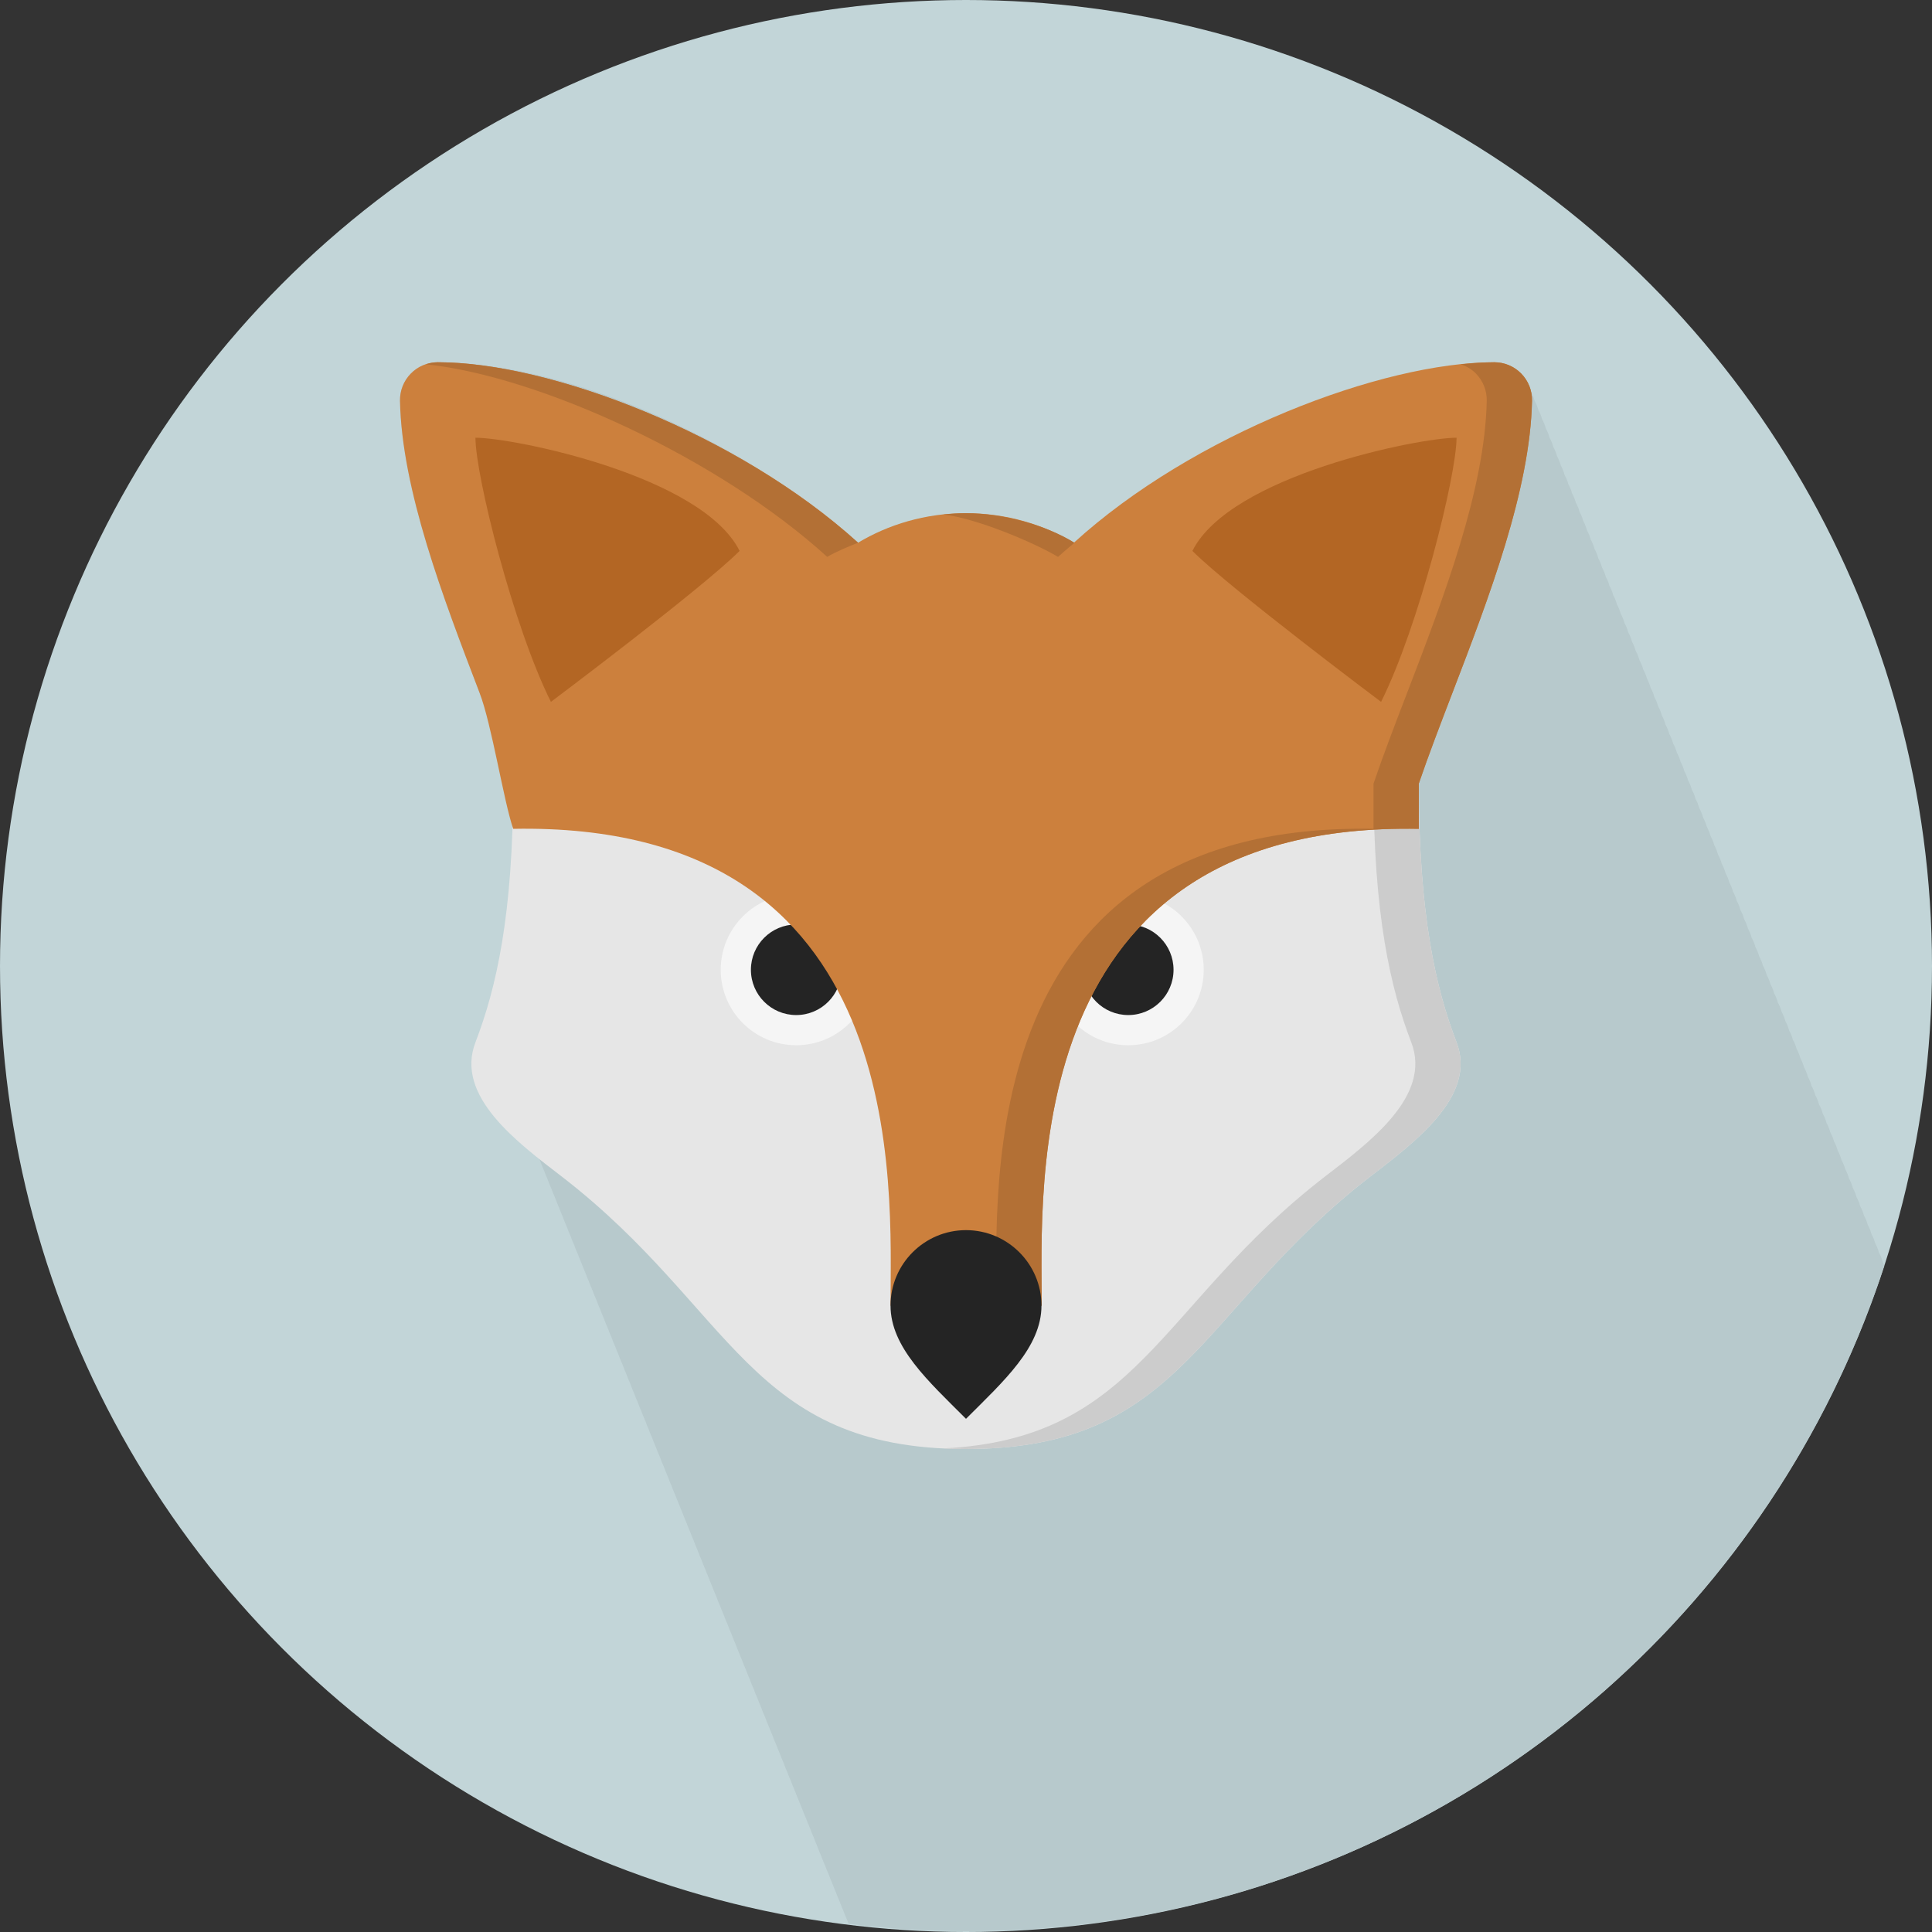 <?xml version="1.0" encoding="iso-8859-1"?>
<!-- Uploaded to: SVG Repo, www.svgrepo.com, Generator: SVG Repo Mixer Tools -->
<svg height="800px" width="800px" version="1.1" id="Layer_1" xmlns="http://www.w3.org/2000/svg" xmlns:xlink="http://www.w3.org/1999/xlink" 
	 viewBox="0 0 512 512" xml:space="preserve">
<rect x="0" y="0" width="512" height="512" fill="#333333" stroke="none"/>
<circle style="fill:#C2D5D8;" cx="256" cy="256" r="256"/>
<path style="fill:#B7C9CC;" d="M499.36,335.472c-0.152-0.364-0.244-0.748-0.428-1.084c-0.232-0.868-0.564-1.692-1-2.46
	c-0.228-0.86-0.556-1.68-0.984-2.444c-0.228-0.868-0.556-1.684-0.992-2.456c-0.228-0.864-0.556-1.684-0.992-2.456
	c-0.228-0.864-0.564-1.688-0.996-2.452c-0.232-0.868-0.56-1.68-0.988-2.448c-0.228-0.864-0.556-1.684-0.992-2.456
	c-0.236-0.868-0.556-1.696-1.004-2.468c-0.224-0.86-0.552-1.68-0.984-2.436c-0.224-0.868-0.56-1.688-0.996-2.46
	c-0.228-0.86-0.556-1.68-0.988-2.444c-0.224-0.868-0.552-1.688-0.992-2.452c-0.224-0.868-0.552-1.688-0.992-2.456
	c-0.224-0.864-0.556-1.688-0.996-2.46c-0.224-0.86-0.552-1.68-0.988-2.448c-0.224-0.86-0.552-1.68-0.988-2.448
	c-0.228-0.872-0.556-1.692-0.992-2.456c-0.228-0.864-0.56-1.688-1-2.46c-0.224-0.86-0.552-1.68-0.984-2.444
	c-0.228-0.868-0.556-1.688-0.992-2.452c-0.228-0.868-0.556-1.684-0.992-2.456c-0.228-0.864-0.556-1.684-0.992-2.456
	c-0.228-0.864-0.56-1.688-0.992-2.46c-0.232-0.86-0.556-1.68-0.992-2.44c-0.228-0.864-0.556-1.684-0.992-2.456
	c-0.228-0.864-0.556-1.684-0.988-2.452c-0.232-0.868-0.56-1.688-0.996-2.46c-0.228-0.86-0.556-1.68-0.988-2.444
	c-0.224-0.864-0.552-1.684-0.992-2.452c-0.224-0.868-0.552-1.688-0.992-2.46c-0.224-0.86-0.56-1.688-0.996-2.452
	c-0.228-0.864-0.556-1.684-0.988-2.448c-0.232-0.868-0.56-1.696-1.004-2.472c-0.22-0.856-0.548-1.676-0.984-2.44
	c-0.224-0.864-0.552-1.684-0.992-2.452c-0.224-0.868-0.556-1.688-0.996-2.46c-0.224-0.86-0.552-1.68-0.988-2.448
	c-0.224-0.864-0.552-1.684-0.992-2.456c-0.224-0.864-0.552-1.684-0.992-2.452c-0.224-0.864-0.556-1.688-0.992-2.46
	c-0.228-0.86-0.556-1.68-0.992-2.448c-0.224-0.864-0.552-1.684-0.984-2.452c-0.232-0.868-0.56-1.688-0.992-2.456
	c-0.232-0.864-0.564-1.688-1-2.46c-0.228-0.86-0.556-1.68-0.984-2.448c-0.228-0.864-0.556-1.684-0.992-2.452
	c-0.228-0.868-0.556-1.684-0.992-2.456c-0.228-0.864-0.556-1.684-0.992-2.456c-0.228-0.864-0.556-1.688-0.996-2.46
	c-0.232-0.86-0.552-1.68-0.988-2.444c-0.228-0.864-0.556-1.684-0.992-2.456c-0.228-0.864-0.556-1.684-0.992-2.456
	c-0.228-0.864-0.556-1.688-0.996-2.46c-0.224-0.86-0.552-1.68-0.988-2.444c-0.224-0.864-0.552-1.684-0.992-2.456
	c-0.224-0.864-0.552-1.684-0.992-2.456c-0.224-0.864-0.556-1.688-0.996-2.456c-0.224-0.872-0.556-1.696-1-2.464
	c-0.22-0.856-0.548-1.676-0.98-2.44c-0.228-0.864-0.556-1.684-0.992-2.456c-0.228-0.864-0.556-1.684-0.992-2.452
	c-0.228-0.868-0.56-1.692-0.992-2.46c-0.232-0.86-0.56-1.68-0.992-2.448c-0.228-0.864-0.556-1.684-0.992-2.456
	c-0.228-0.864-0.556-1.684-0.992-2.452c-0.228-0.868-0.56-1.692-0.992-2.46c-0.228-0.86-0.556-1.68-0.992-2.448
	c-0.228-0.864-0.556-1.684-0.988-2.456c-0.232-0.864-0.552-1.684-0.992-2.452c-0.224-0.864-0.56-1.688-0.996-2.46
	c-0.228-0.86-0.556-1.68-0.988-2.448c-0.224-0.864-0.552-1.684-0.992-2.452c-0.224-0.868-0.552-1.688-0.992-2.456
	c-0.224-0.864-0.552-1.684-0.992-2.456c-0.224-0.864-0.56-1.688-0.996-2.46c-0.228-0.86-0.556-1.68-0.988-2.444
	c-0.224-0.868-0.552-1.688-0.992-2.456c-0.224-0.864-0.552-1.684-0.992-2.456c-0.224-0.864-0.556-1.688-0.996-2.46
	c-0.224-0.86-0.552-1.68-0.984-2.444c-0.228-0.868-0.556-1.688-0.992-2.456c-0.228-0.864-0.556-1.684-0.992-2.456
	c-0.232-0.872-0.564-1.7-1.008-2.48c-0.224-0.852-0.548-1.664-0.976-2.424c-0.232-0.868-0.56-1.684-0.992-2.456
	c-0.232-0.864-0.56-1.684-0.992-2.456c-0.232-0.864-0.564-1.688-1-2.46c-0.228-0.86-0.556-1.68-0.984-2.444
	c-0.228-0.864-0.556-1.684-0.992-2.456c-0.228-0.864-0.556-1.684-0.992-2.456c-0.228-0.864-0.556-1.684-0.992-2.452
	c-0.228-0.868-0.556-1.692-0.996-2.46c-0.224-0.86-0.552-1.68-0.988-2.448c-0.228-0.864-0.556-1.684-0.992-2.456
	c-0.428-1.684-1.252-3.252-2.5-4.516c-1.876-1.92-4.452-3-7.14-3c-1.484,0-3.036,0.076-4.616,0.176
	c-1.384,0.084-2.796,0.22-4.244,0.364c-0.008,0.004-0.016,0.004-0.028,0.004c-30.14,3.152-73.896,21.216-102.52,47.276
	c-1.82-1.128-3.736-2.076-5.656-2.924c-0.328-0.144-0.656-0.296-0.988-0.44c-0.584-0.244-1.168-0.468-1.752-0.692
	c-0.888-0.34-1.78-0.66-2.704-0.96c-0.072-0.02-0.132-0.04-0.196-0.064c-4.408-1.42-9.112-2.344-14.084-2.62
	C258.084,136.04,257.004,136,256,136c-2.036,0-4.02,0.14-5.976,0.348c-0.008,0-0.012,0-0.02,0
	c-8.44,0.896-16.116,3.592-22.604,7.472c-6.132-5.584-12.976-10.796-20.228-15.584C177.184,108.104,141.976,96,116,96
	c-0.556,0-1.1,0.064-1.64,0.164c-0.5,0.084-0.98,0.22-1.46,0.376l-0.008,0.004c-1.508,0.496-2.904,1.3-4.032,2.464
	c-1.884,1.916-2.908,4.512-2.86,7.188c0.476,23.632,11.436,52.188,21.092,77.408c3.236,8.416,6.348,16.544,8.908,24.044V264v12
	c0,1.848,0.092,3.68,0.24,5.504c0.048,0.56,0.104,1.104,0.16,1.66c0.132,1.304,0.3,2.6,0.5,3.9c0.088,0.584,0.18,1.156,0.28,1.74
	c0.268,1.488,0.584,2.956,0.94,4.416c0.076,0.296,0.124,0.596,0.204,0.9c0.436,1.696,0.94,3.36,1.492,5.008
	c0.2,0.592,0.416,1.196,0.636,1.78c0.392,1.084,0.796,2.148,1.236,3.212c0.152,0.376,0.316,0.744,0.476,1.108
	c0.172,0.444,0.336,0.908,0.516,1.344c0.152,0.376,0.316,0.748,0.476,1.108c0.172,0.448,0.336,0.908,0.516,1.344
	c0.16,0.392,0.328,0.768,0.492,1.152c0.168,0.432,0.324,0.872,0.5,1.3c0.152,0.376,0.316,0.744,0.476,1.108
	c0.172,0.444,0.336,0.908,0.516,1.344c0.152,0.38,0.316,0.748,0.476,1.108c0.172,0.448,0.336,0.908,0.516,1.344
	c0.152,0.384,0.316,0.752,0.476,1.112c0.172,0.448,0.336,0.904,0.516,1.344c0.152,0.376,0.316,0.748,0.476,1.112
	c0.172,0.444,0.336,0.904,0.516,1.344c0.16,0.388,0.328,0.764,0.492,1.148c0.168,0.428,0.324,0.876,0.5,1.304
	c0.152,0.376,0.316,0.744,0.476,1.104c0.172,0.448,0.336,0.912,0.516,1.344c0.152,0.38,0.316,0.748,0.476,1.112
	c0.172,0.444,0.336,0.904,0.516,1.344c0.152,0.376,0.316,0.744,0.476,1.108c0.172,0.444,0.336,0.908,0.516,1.344
	c0.172,0.416,0.352,0.836,0.532,1.252c0.156,0.408,0.3,0.808,0.464,1.212c0.152,0.376,0.316,0.748,0.476,1.108
	c0.172,0.448,0.332,0.908,0.516,1.344c0.152,0.384,0.316,0.752,0.476,1.112c0.172,0.448,0.332,0.904,0.516,1.344
	c0.152,0.376,0.316,0.748,0.476,1.112c0.172,0.44,0.332,0.904,0.516,1.344c0.16,0.388,0.328,0.76,0.492,1.148
	c0.168,0.428,0.324,0.876,0.5,1.304c0.152,0.376,0.316,0.744,0.476,1.104c0.172,0.448,0.332,0.912,0.516,1.344
	c0.152,0.38,0.316,0.748,0.476,1.112c0.172,0.444,0.332,0.904,0.516,1.344c0.152,0.376,0.316,0.748,0.476,1.108
	c0.172,0.444,0.332,0.908,0.516,1.344c0.16,0.392,0.328,0.764,0.492,1.156c0.168,0.424,0.324,0.868,0.5,1.296
	c0.152,0.376,0.316,0.744,0.476,1.108c0.172,0.444,0.332,0.908,0.516,1.344c0.152,0.38,0.316,0.752,0.476,1.108
	c0.172,0.448,0.332,0.908,0.516,1.344c0.152,0.38,0.316,0.752,0.476,1.116c0.172,0.44,0.332,0.904,0.516,1.344
	c0.152,0.376,0.316,0.744,0.476,1.104c0.172,0.448,0.332,0.912,0.516,1.348c0.16,0.392,0.328,0.764,0.492,1.152
	c0.168,0.424,0.324,0.872,0.5,1.296c0.152,0.38,0.316,0.748,0.476,1.112c0.172,0.444,0.332,0.904,0.516,1.344
	c0.152,0.376,0.316,0.748,0.476,1.108c0.172,0.444,0.332,0.908,0.516,1.344c0.152,0.376,0.316,0.748,0.476,1.108
	c0.172,0.444,0.332,0.908,0.516,1.348c0.16,0.388,0.328,0.76,0.492,1.152c0.168,0.428,0.324,0.872,0.5,1.296
	c0.152,0.38,0.316,0.748,0.476,1.108c0.172,0.448,0.332,0.908,0.516,1.344c0.152,0.376,0.316,0.752,0.476,1.112
	c0.172,0.444,0.332,0.904,0.516,1.344c0.152,0.38,0.316,0.748,0.476,1.108c0.172,0.448,0.332,0.908,0.516,1.348
	c0.16,0.388,0.328,0.764,0.492,1.152c0.168,0.424,0.324,0.872,0.5,1.292c0.152,0.384,0.316,0.752,0.476,1.112
	c0.172,0.448,0.332,0.904,0.516,1.348c0.152,0.376,0.316,0.748,0.476,1.108c0.172,0.444,0.332,0.908,0.516,1.344
	c0.152,0.376,0.316,0.744,0.476,1.108c0.172,0.444,0.332,0.908,0.516,1.348c0.168,0.408,0.344,0.8,0.516,1.212
	c0.16,0.416,0.312,0.836,0.48,1.248c0.16,0.396,0.328,0.768,0.492,1.156c0.168,0.428,0.324,0.868,0.5,1.296
	c0.152,0.376,0.312,0.744,0.476,1.112c0.172,0.44,0.336,0.904,0.516,1.344c0.152,0.376,0.312,0.748,0.476,1.112
	c0.172,0.444,0.336,0.904,0.516,1.344c0.152,0.376,0.312,0.744,0.476,1.108c0.172,0.444,0.336,0.908,0.516,1.344
	c0.16,0.392,0.328,0.764,0.492,1.148c0.168,0.432,0.32,0.876,0.5,1.3c0.148,0.38,0.312,0.748,0.472,1.112
	c0.176,0.444,0.336,0.904,0.52,1.344c0.148,0.376,0.312,0.744,0.472,1.108c0.176,0.444,0.336,0.908,0.52,1.344
	c0.148,0.38,0.312,0.748,0.472,1.108c0.176,0.448,0.336,0.908,0.52,1.344c0.156,0.392,0.328,0.768,0.492,1.152
	c0.164,0.432,0.32,0.872,0.5,1.3c0.148,0.376,0.312,0.744,0.472,1.108c0.172,0.444,0.336,0.908,0.52,1.348
	c0.148,0.376,0.312,0.744,0.472,1.112c0.172,0.44,0.336,0.904,0.52,1.344c0.148,0.376,0.312,0.744,0.472,1.104
	c0.172,0.448,0.336,0.912,0.52,1.344c0.148,0.38,0.312,0.748,0.472,1.112c0.172,0.444,0.336,0.908,0.52,1.344
	c0.156,0.388,0.324,0.764,0.488,1.152c0.168,0.432,0.324,0.872,0.5,1.3c0.152,0.376,0.316,0.744,0.476,1.108
	c0.172,0.444,0.336,0.908,0.516,1.344c0.152,0.376,0.316,0.748,0.476,1.108c0.172,0.444,0.336,0.908,0.516,1.344
	c0.152,0.384,0.316,0.752,0.476,1.112c0.172,0.448,0.336,0.904,0.516,1.344c0.16,0.388,0.328,0.768,0.492,1.152
	c0.168,0.428,0.324,0.872,0.5,1.296c0.152,0.38,0.316,0.748,0.476,1.112c0.172,0.444,0.336,0.904,0.516,1.348
	c0.152,0.376,0.316,0.744,0.476,1.104c0.172,0.448,0.336,0.912,0.516,1.344c0.152,0.38,0.316,0.748,0.476,1.112
	c0.172,0.444,0.336,0.904,0.516,1.344c0.16,0.388,0.328,0.764,0.492,1.148c0.168,0.432,0.324,0.876,0.5,1.304
	c0.152,0.376,0.316,0.744,0.476,1.108c0.172,0.444,0.336,0.908,0.516,1.344c0.152,0.376,0.316,0.744,0.476,1.108
	c0.172,0.444,0.336,0.908,0.516,1.344c0.168,0.416,0.344,0.804,0.516,1.216c0.164,0.416,0.312,0.836,0.48,1.248
	c0.152,0.38,0.316,0.748,0.476,1.116c0.172,0.44,0.332,0.904,0.516,1.344c0.16,0.384,0.328,0.76,0.492,1.148
	c0.168,0.428,0.324,0.876,0.5,1.3c0.152,0.38,0.316,0.748,0.476,1.108c0.172,0.448,0.332,0.908,0.516,1.344
	c0.152,0.38,0.316,0.748,0.476,1.112c0.172,0.444,0.332,0.904,0.516,1.344c0.152,0.376,0.316,0.744,0.476,1.108
	c0.172,0.444,0.332,0.908,0.516,1.344c0.16,0.392,0.328,0.764,0.492,1.152c0.168,0.428,0.324,0.872,0.5,1.3
	c0.152,0.376,0.316,0.744,0.476,1.108c0.172,0.444,0.332,0.908,0.516,1.344c0.152,0.38,0.316,0.748,0.476,1.108
	c0.172,0.448,0.332,0.908,0.516,1.344c0.152,0.376,0.316,0.748,0.476,1.112c0.172,0.444,0.332,0.904,0.516,1.344
	c0.16,0.388,0.328,0.764,0.492,1.152c0.168,0.428,0.324,0.876,0.5,1.3c0.152,0.376,0.316,0.748,0.476,1.104
	c0.172,0.448,0.332,0.912,0.516,1.344c0.152,0.384,0.316,0.752,0.476,1.112c0.172,0.448,0.332,0.904,0.516,1.348
	c0.152,0.376,0.316,0.744,0.476,1.108c0.172,0.444,0.332,0.908,0.516,1.344c0.152,0.376,0.316,0.744,0.476,1.112
	c0.172,0.44,0.332,0.904,0.516,1.344c0.16,0.388,0.328,0.76,0.492,1.144c0.168,0.436,0.324,0.88,0.5,1.304
	c0.152,0.38,0.316,0.748,0.476,1.108c0.172,0.448,0.332,0.908,0.516,1.344c0.152,0.376,0.316,0.744,0.476,1.112
	c0.172,0.44,0.332,0.904,0.516,1.344c0.152,0.376,0.316,0.748,0.476,1.112c0.172,0.444,0.332,0.904,0.516,1.344
	c0.16,0.388,0.328,0.764,0.492,1.148c0.168,0.428,0.324,0.876,0.5,1.296c0.152,0.384,0.316,0.752,0.476,1.112
	c0.172,0.448,0.332,0.904,0.516,1.344c0.152,0.38,0.316,0.748,0.476,1.112c0.172,0.444,0.332,0.904,0.516,1.344
	c0.152,0.376,0.316,0.744,0.476,1.108c0.124,0.32,0.248,0.648,0.372,0.968c10.204,1.244,20.572,1.944,31.1,1.944
	C369.632,512,465.916,437.936,499.36,335.472z"/>
<path style="fill:#E6E6E6;" d="M386,276.22c-5.5-14.28-10-33.72-10-68.58H256H136c0,34.86-4.5,54.288-10,68.58
	c-5.5,14.284,11.16,26.556,22.9,35.6C194.5,347,198.5,384,256,384s61.5-37,107.1-72.18C374.84,302.764,391.5,290.5,386,276.22z"/>
<path style="fill:#CCCCCC;" d="M386,276.22c-5.5-14.28-10-33.72-10-68.58h-12c0,34.86,4.5,54.288,10,68.58
	c5.5,14.284-11.16,26.556-22.9,35.6c-43.956,33.916-49.276,69.5-101.1,72.024c1.94,0.092,3.924,0.156,6,0.156
	c57.5,0,61.5-37,107.1-72.18C374.84,302.764,391.5,290.5,386,276.22z"/>
<circle style="fill:#F5F5F5;" cx="299" cy="257" r="20"/>
<circle style="fill:#242424;" cx="299" cy="257" r="12"/>
<circle style="fill:#F5F5F5;" cx="211" cy="257" r="20"/>
<circle style="fill:#242424;" cx="211" cy="257" r="12"/>
<path style="fill:#CC803D;" d="M403.14,99c-1.876-1.924-4.452-3-7.14-3c-29.804,0-79.836,19.072-111.408,47.82
	C276.6,139.04,266.828,136,256,136s-20.604,3.04-28.6,7.82C195.824,115.072,145.796,96,116,96c-2.688,0-5.264,1.076-7.14,3.008
	c-1.884,1.916-2.908,4.512-2.86,7.188c0.476,23.632,11.436,52.188,21.092,77.408c3.236,8.416,6.348,28.544,8.908,36.044
	C242,217.672,236,314.672,236,346h40.064c0-31.32-5.992-128.28,99.936-126.352v-12c2.564-7.508,5.684-15.644,8.916-24.068
	c9.664-25.196,20.616-53.752,21.084-77.384C406.048,103.508,405.024,100.92,403.14,99z"/>
<g>
	<path style="fill:#B37035;" d="M280.384,147.58c1.416-1.276,2.9-2.52,4.368-3.752c-7.664-4.74-19-7.82-28.752-7.82
		c-2.044,0-4.036,0.14-6,0.348C258.436,137.244,273.908,143.7,280.384,147.58z"/>
	<path style="fill:#B37035;" d="M403.14,99c-1.876-1.924-4.452-3-7.14-3c-2.78,0-5.78,0.22-8.892,0.544
		c1.508,0.496,2.908,1.3,4.032,2.456c1.884,1.92,2.908,4.508,2.86,7.196c-0.468,23.624-11.42,52.188-21.084,77.384
		c-3.236,8.416-6.36,16.56-8.916,24.068v12C258.072,217.72,264.064,314.68,264.064,346h12c0-31.32-5.992-128.28,99.936-126.352v-12
		c2.564-7.508,5.684-15.644,8.916-24.068c9.664-25.196,20.612-53.752,21.084-77.384C406.048,103.508,405.024,100.92,403.14,99z"/>
	<path style="fill:#B37035;" d="M219.216,147.58c2.392-1.42,5.496-2.676,8.184-3.752C195.084,114.672,145.5,96,116,96
		c-1.072,0-2.112,0.216-3.108,0.544C143.024,99.696,190.584,121.512,219.216,147.58z"/>
</g>
<path style="fill:#242424;" d="M256,376c-10-10-20-18.976-20-30.008c0-11.028,8.976-19.992,20-19.992c11.024,0,20,8.964,20,19.992
	C276,357.024,266,366,256,376z"/>
<g>
	<path style="fill:#B36624;" d="M386,116c-10,0-60,10-70,30c10,10,50,40,50,40C376,166,386,126,386,116z"/>
	<path style="fill:#B36624;" d="M126,116c10,0,60,10,70,30c-10,10-50,40-50,40C136,166,126,126,126,116z"/>
</g>
</svg>